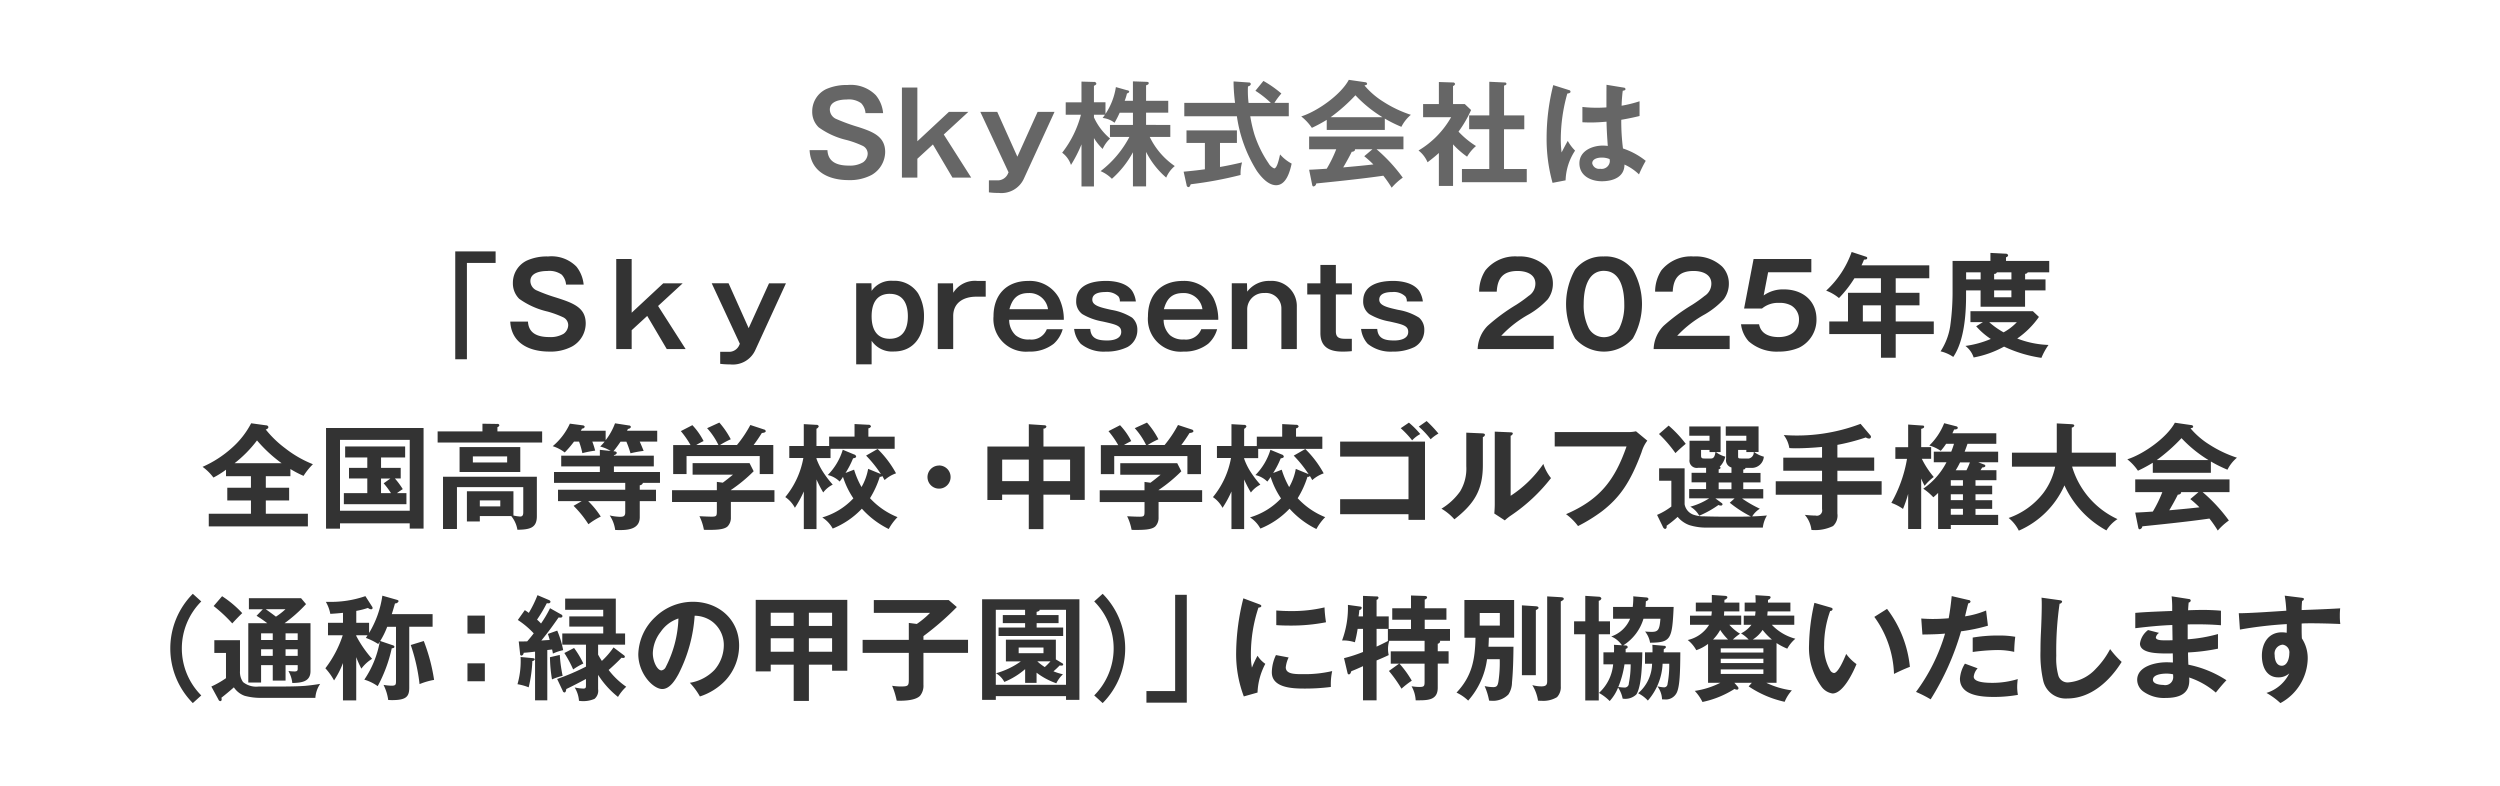 <svg xmlns="http://www.w3.org/2000/svg" width="350" height="110" viewBox="0 0 350 110">
  <defs>
    <style>
      .cls-1 {
        fill: #fff;
      }

      .cls-2 {
        fill: #333;
      }

      .cls-2, .cls-3 {
        fill-rule: evenodd;
      }

      .cls-3 {
        fill: #666;
      }
    </style>
  </defs>
  <g id="グレーエリア_bn_midorinokoshien-bottom.svg" data-name="グレーエリア/bn_midorinokoshien-bottom.svg">
    <rect id="bg" class="cls-1" width="350" height="110"/>
    <path id="_presents_2025年度_全国高等学校_中学校ゴルフ選手権大会_通称_緑の甲子園_に特別協賛いたします_のコピー" data-name="「Ｓｋｙ presents 2025年度 全国高等学校・中学校ゴルフ選手権大会 （通称：緑の甲子園）」に特別協賛いたします のコピー" class="cls-2" d="M227.735,477.2v15.094h1.633V478.812h4.018V477.2h-5.651Zm17.976,4.642a4.774,4.774,0,0,0-1.008-2.513,4.884,4.884,0,0,0-3.97-1.424,6.736,6.736,0,0,0-2.977.576,3.45,3.45,0,0,0-1.953,3.137,3.044,3.044,0,0,0,.88,2.209,11.03,11.03,0,0,0,3.986,1.793,13.944,13.944,0,0,1,2.209.816,1.226,1.226,0,0,1,.672,1.089,1.538,1.538,0,0,1-.64,1.2,3.6,3.6,0,0,1-2,.464c-1.488,0-2.9-.416-2.993-2.161h-2.481c0.16,3.058,2.721,4.194,5.458,4.194a6.381,6.381,0,0,0,3.233-.736,3.707,3.707,0,0,0,1.873-3.2c0-2.208-1.681-2.849-4.21-3.649a22.857,22.857,0,0,1-2.609-.96,1.458,1.458,0,0,1-.928-1.329c0-1.184,1.441-1.409,2.369-1.409a2.95,2.95,0,0,1,2.017.513,2.258,2.258,0,0,1,.608,1.392h2.465Zm4.563-3.585v12.613h2.16v-2.641l2.177-2,2.737,4.642h2.642l-3.858-6.035,3.441-3.169h-2.721l-4.418,4.114v-7.523h-2.16Zm13.369,3.409,3.938,8.468-0.064.128a1.54,1.54,0,0,1-1.521.992h-1.169v1.681a10.092,10.092,0,0,0,1.377.08,3.449,3.449,0,0,0,3.537-2l4.29-9.348h-2.369l-2.849,6.275L266,481.661h-2.353Zm20.223,0V493.01h2.161v-3.3a3.446,3.446,0,0,0,3.121,1.5c2.833,0,4.21-2.241,4.21-4.85a6.211,6.211,0,0,0-.832-3.3,3.959,3.959,0,0,0-3.506-1.745,3.31,3.31,0,0,0-2.993,1.409L286,481.661h-2.129Zm4.722,1.473c1.9,0,2.513,1.472,2.513,3.137,0,1.681-.624,3.153-2.545,3.153-1.9,0-2.529-1.456-2.529-3.137C286.027,484.574,286.651,483.134,288.588,483.134Zm6.7-1.473v9.2h2.161v-4.61c0-1.921,1.5-2.721,3.233-2.721H302v-2.209h-1.217a3.554,3.554,0,0,0-3.329,1.665l-0.032-1.329h-2.129Zm15.267,6.419a2.291,2.291,0,0,1-2.417,1.44,2.763,2.763,0,0,1-1.953-.592,2.948,2.948,0,0,1-.9-2.161h7.651a6.864,6.864,0,0,0-.672-3.041,4.65,4.65,0,0,0-4.306-2.4c-3.041,0-4.866,1.937-4.866,4.946a4.568,4.568,0,0,0,4.946,4.946,5.378,5.378,0,0,0,3.489-1.1,4.273,4.273,0,0,0,1.249-2.033H310.56Zm0.16-2.8h-5.394c0.384-1.425,1.1-2.257,2.673-2.257A2.617,2.617,0,0,1,310.72,485.279Zm3.663,2.769a3.752,3.752,0,0,0,.928,2.081,5.115,5.115,0,0,0,3.489,1.088,6.7,6.7,0,0,0,3.058-.64,2.691,2.691,0,0,0,1.376-2.385,2.211,2.211,0,0,0-.736-1.729,7.9,7.9,0,0,0-2.913-1.088c-1.5-.336-2.657-0.593-2.657-1.425,0-.944,1.12-1.072,1.856-1.072a2.314,2.314,0,0,1,1.809.624,1.094,1.094,0,0,1,.192.7h2.241a3.594,3.594,0,0,0-.512-1.472c-0.752-1.1-2.385-1.409-3.65-1.409-1.872,0-4.193.5-4.193,2.817a2.174,2.174,0,0,0,.848,1.825,8.345,8.345,0,0,0,2.849,1.04c1.857,0.416,2.609.577,2.609,1.457,0,0.992-1.168,1.2-1.936,1.2-1.217,0-2.305-.176-2.4-1.616h-2.257Zm17.8,0.032a2.291,2.291,0,0,1-2.417,1.44,2.763,2.763,0,0,1-1.953-.592,2.948,2.948,0,0,1-.9-2.161h7.651a6.864,6.864,0,0,0-.672-3.041,4.65,4.65,0,0,0-4.306-2.4c-3.041,0-4.866,1.937-4.866,4.946a4.568,4.568,0,0,0,4.946,4.946,5.378,5.378,0,0,0,3.489-1.1,4.273,4.273,0,0,0,1.249-2.033h-2.225Zm0.16-2.8h-5.394c0.384-1.425,1.1-2.257,2.673-2.257A2.617,2.617,0,0,1,332.339,485.279Zm4.109-3.618v9.2h2.161v-5.522a2.3,2.3,0,0,1,2.417-2.321,2.161,2.161,0,0,1,2.369,2.209v5.634h2.161v-5.907a3.517,3.517,0,0,0-3.746-3.633,3.833,3.833,0,0,0-3.2,1.5l-0.032-1.169h-2.129Zm14.57-2.577h-2.161v2.577h-1.841v1.553h1.841v5.41c0,2,1.328,2.593,3.089,2.593a11.625,11.625,0,0,0,1.312-.064v-1.729h-0.736c-0.8,0-1.5-.016-1.5-1.024v-5.186h2.24v-1.553h-2.24v-2.577Zm3.534,8.964a3.752,3.752,0,0,0,.928,2.081,5.116,5.116,0,0,0,3.49,1.088,6.694,6.694,0,0,0,3.057-.64,2.691,2.691,0,0,0,1.376-2.385,2.211,2.211,0,0,0-.736-1.729,7.9,7.9,0,0,0-2.913-1.088c-1.5-.336-2.657-0.593-2.657-1.425,0-.944,1.12-1.072,1.857-1.072a2.313,2.313,0,0,1,1.808.624,1.094,1.094,0,0,1,.192.7H363.2a3.594,3.594,0,0,0-.512-1.472c-0.752-1.1-2.385-1.409-3.649-1.409-1.873,0-4.194.5-4.194,2.817a2.174,2.174,0,0,0,.848,1.825,8.352,8.352,0,0,0,2.849,1.04c1.857,0.416,2.609.577,2.609,1.457,0,0.992-1.168,1.2-1.936,1.2-1.217,0-2.305-.176-2.4-1.616h-2.257Zm16.528-5.218h2.465c0.1-1.937.928-2.9,2.929-2.9,1.152,0,2.481.417,2.481,1.777a2.026,2.026,0,0,1-.945,1.713,19.182,19.182,0,0,1-1.744,1.248,26.222,26.222,0,0,0-4,2.946,4.819,4.819,0,0,0-1.392,3.249h10.644v-1.857h-7.347a15.648,15.648,0,0,1,3.905-3.025,11.469,11.469,0,0,0,2.609-2.081,3.646,3.646,0,0,0,.721-2.209,3.42,3.42,0,0,0-.929-2.369,5.4,5.4,0,0,0-4-1.424,5.334,5.334,0,0,0-4.514,1.936A5.5,5.5,0,0,0,371.08,482.83Zm17.485-4.93a4.855,4.855,0,0,0-4.05,1.84,9.814,9.814,0,0,0,0,9.636,5.357,5.357,0,0,0,8.083,0,9.7,9.7,0,0,0,0-9.636A4.824,4.824,0,0,0,388.565,477.9Zm0,2.016c2.385,0,2.833,2.786,2.833,4.642a7.244,7.244,0,0,1-.72,3.442,2.488,2.488,0,0,1-2.113,1.2,2.434,2.434,0,0,1-2.129-1.232,7.077,7.077,0,0,1-.72-3.41C385.716,482.7,386.164,479.916,388.565,479.916Zm7.151,2.914h2.465c0.1-1.937.928-2.9,2.929-2.9,1.153,0,2.481.417,2.481,1.777a2.027,2.027,0,0,1-.944,1.713,19.2,19.2,0,0,1-1.745,1.248,26.272,26.272,0,0,0-4,2.946,4.819,4.819,0,0,0-1.392,3.249h10.644v-1.857h-7.347a15.654,15.654,0,0,1,3.906-3.025,11.491,11.491,0,0,0,2.609-2.081,3.651,3.651,0,0,0,.72-2.209,3.424,3.424,0,0,0-.928-2.369,5.406,5.406,0,0,0-4-1.424,5.336,5.336,0,0,0-4.514,1.936A5.5,5.5,0,0,0,395.716,482.83Zm13.786-4.578-1.329,6.931h2.514a3.46,3.46,0,0,1,2.384-.785,3.291,3.291,0,0,1,1.7.368,2.23,2.23,0,0,1,1.089,1.985c0,1.665-1.329,2.433-2.834,2.433-1.264,0-2.5-.416-2.753-1.793h-2.529a4.331,4.331,0,0,0,1.073,2.385,5.939,5.939,0,0,0,4.193,1.441,7.229,7.229,0,0,0,2.85-.544,4.34,4.34,0,0,0,2.449-3.986c0-2.657-2.017-4.178-4.546-4.178a4.633,4.633,0,0,0-2.849.849l0.624-3.249h6.05v-1.857H409.5Zm19.892,2.7H434.1v-1.809h-9.491c0.128-.256.24-0.512,0.352-0.8,0.288-.016.448-0.032,0.448-0.224,0-.112-0.032-0.144-0.224-0.208l-1.953-.641a13.4,13.4,0,0,1-3.569,5.411,6.269,6.269,0,0,1,1.792,1.04,16.279,16.279,0,0,0,2.161-2.769h3.714v2.033h-4.61v4.017H420.1v1.761h7.235v3.313h2.064v-3.313h5.331v-1.761h-5.331V484.75h3.33v-1.76h-3.33v-2.033Zm-2.064,3.793v2.257H424.8V484.75h2.529Zm20.185-3.633v-0.784a0.408,0.408,0,0,0,.368-0.208h3.01v-1.6h-6.051v-0.512a0.361,0.361,0,0,0,.3-0.272,0.32,0.32,0,0,0-.32-0.225l-2.161-.112v1.121h-5.3v4.61a34.735,34.735,0,0,1-.336,4.562,8.942,8.942,0,0,1-1.345,3.489,5.2,5.2,0,0,1,1.777.784c1.521-2.225,1.793-5.89,1.793-8.531v-0.784h2.033v2.288h6.226v-2.288h2.865v-1.537h-2.865Zm-6.226,0h-2.033v-0.992h2.033v0.992Zm4.306,0h-2.417v-0.784a0.335,0.335,0,0,0,.384-0.208H445.6v0.992Zm0,1.537v0.96h-2.417v-0.96H445.6Zm0.816,6.738a12.142,12.142,0,0,0,3.041-3.025l-0.848-.8h-8.74V487.1h1.745l-0.944.577a9.912,9.912,0,0,0,2.048,1.776,13.787,13.787,0,0,1-3.553.977,3.328,3.328,0,0,1,1.152,1.616,14.118,14.118,0,0,0,4.258-1.52A18.444,18.444,0,0,0,449.8,492.1a9.012,9.012,0,0,1,.993-1.808A13.314,13.314,0,0,1,446.411,489.392Zm-1.905-.864a11.14,11.14,0,0,1-2.017-1.425h3.874A7.724,7.724,0,0,1,444.506,488.528ZM201.214,508.67h3.442v-1.008a14.388,14.388,0,0,0,1.84.96,9.038,9.038,0,0,1,1.313-1.632,15.559,15.559,0,0,1-3.874-2.225,14.787,14.787,0,0,1-2.737-2.641,0.448,0.448,0,0,0,.384-0.32,0.315,0.315,0,0,0-.32-0.257l-2.1-.288a11.95,11.95,0,0,1-2.657,3.41,15.379,15.379,0,0,1-4.145,2.689,7.136,7.136,0,0,1,1.52,1.5,12.507,12.507,0,0,0,1.761-1.1v0.912h3.489v1.617H195.82v1.777h3.313v1.856h-5.906V515.7h13.878V513.92h-5.891v-1.856h3.265v-1.777h-3.265V508.67Zm2.209-1.824h-6.579a16.9,16.9,0,0,0,3.138-3.186A19.7,19.7,0,0,0,203.423,506.846Zm17.938,8.419V516H223.3V501.916H209.645v14.1H211.6v-0.752h9.764Zm0-1.761H211.6V503.58h9.764V513.5Zm-4.017-7.459h3.377v-1.536h-8.4v1.536h3.1V507.5h-2.561v1.488h2.561v2.049h-3.281v1.553H220.9v-1.553h-1.328c0.4-.288.608-0.432,0.816-0.56a11.19,11.19,0,0,0-1.1-1.489H220.1V507.5h-2.753v-1.457Zm1.312,2.945-0.944.673a10.581,10.581,0,0,1,1.024,1.376h-1.392V508.99h1.312ZM233.64,502.4V501.8a0.363,0.363,0,0,0,.272-0.257,0.234,0.234,0,0,0-.288-0.192l-2.081-.032V502.4h-6.275v1.552H239.9V502.4H233.64Zm-5.3,2.193v3.489h8.5v-3.489h-8.5Zm1.856,1.3H235v0.849h-4.8v-0.849Zm5.379,8.356a4.111,4.111,0,0,1,.864,1.92c1.729-.032,2.721-0.24,2.721-1.9v-5.523H226.021v7.315h1.952v-5.858h9.284v3.521c0,0.321-.064.593-0.432,0.593a6.193,6.193,0,0,1-.944-0.144v-3.394h-6.515v4.226h1.809v-0.752h4.4Zm-4.4-2.193h2.865V512.9h-2.865v-0.848Zm22.386-8.228h2.449V502.3h-4.226a1.919,1.919,0,0,0,.129-0.256,0.461,0.461,0,0,0,.416-0.256,0.271,0.271,0,0,0-.288-0.225l-1.937-.3a9.027,9.027,0,0,1-1.313,2.369V502.3h-3.473a1.824,1.824,0,0,0,.16-0.3,0.372,0.372,0,0,0,.384-0.24,0.275,0.275,0,0,0-.256-0.209l-1.825-.24a8.945,8.945,0,0,1-2.4,3.154,5.435,5.435,0,0,1,1.681.88,14.38,14.38,0,0,0,1.3-1.521h0.705a11.656,11.656,0,0,1,.464,1.617,14.731,14.731,0,0,1,1.793-.352,11.677,11.677,0,0,0-.4-1.265h1.728a8.474,8.474,0,0,1-.624.689,5.457,5.457,0,0,1,1.473.624l-1.521-.16v0.816h-5.41v1.5h5.41v0.784h-6.419V509.6h9.972v0.96h-9.411v1.6h3.313l-1.137.656a14.636,14.636,0,0,1,2.081,2.577,10.07,10.07,0,0,1,1.729-1.072,11.885,11.885,0,0,0-1.761-2.161h5.186v1.568c0,0.545-.256.625-0.752,0.625a7.271,7.271,0,0,1-1.425-.192,4.693,4.693,0,0,1,.769,2.032c0.3,0.016.48,0.016,0.72,0.016,1.265,0,2.721-.224,2.721-1.808V512.16h2.273v-1.6h-2.273v-0.624a0.481,0.481,0,0,0,.432-0.3V509.6h2.4v-1.521h-6.45v-0.784h5.586v-1.5h-5.586v-0.08a0.527,0.527,0,0,0,.416-0.3,0.34,0.34,0,0,0-.352-0.224l-0.128-.016a16,16,0,0,0,.992-1.345h0.816a13.975,13.975,0,0,1,.577,1.633,14.311,14.311,0,0,1,1.84-.336C253.929,504.669,253.753,504.253,253.561,503.82Zm7.9,0.481a10.879,10.879,0,0,1,1.041-.561,9.493,9.493,0,0,0-1.569-2.225l-1.616.833a12.841,12.841,0,0,1,1.36,1.953h-2.433v4.065h1.873v-2.529h10.244v2.529h1.9V504.3h-2.753c0.416-.545.784-1.1,1.152-1.681,0.16-.016.544-0.048,0.544-0.272a0.312,0.312,0,0,0-.256-0.224l-1.9-.625a16.447,16.447,0,0,1-1.872,2.8h-2.369a11.765,11.765,0,0,1,1.5-.8,11.66,11.66,0,0,0-1.6-2.337l-1.713.785a9.782,9.782,0,0,1,1.585,2.353h-3.122Zm4.866,6.322v-0.032a21.109,21.109,0,0,0,3.186-2.625l-0.577-1.136h-7.971v1.616h5.65c-0.464.384-.944,0.769-1.424,1.121l-0.832-.112v1.168h-6.275v1.649h6.275v1.152c0,0.785,0,.9-0.737.9-0.352,0-1.072-.032-1.7-0.064a7.184,7.184,0,0,1,.624,1.9c0.288,0.016.32,0.016,0.464,0.016,1.088,0,2.353,0,2.865-.5a1.727,1.727,0,0,0,.448-1.232v-2.177h6.1v-1.649h-6.1Zm11.978-4.4v-0.1h1.969v-1.3h8.979v-1.7h-3.681v-1.168a0.433,0.433,0,0,0,.368-0.272,0.331,0.331,0,0,0-.368-0.225l-1.937-.1v1.761h-3.554v1.313h-1.776v-2.417a0.557,0.557,0,0,0,.32-0.336,0.289,0.289,0,0,0-.32-0.209l-1.777-.1v3.058H274.5v1.68h1.969a11.873,11.873,0,0,1-2.529,5.475,4.178,4.178,0,0,1,1.344,1.5,14.936,14.936,0,0,0,1.249-2.289v5.266h1.777v-6.946a16.412,16.412,0,0,0,.944,1.824,3.834,3.834,0,0,1,1.329-1.1,14.106,14.106,0,0,1-1.473-1.953A8.975,8.975,0,0,1,278.307,506.221Zm7.491,5.523a13.121,13.121,0,0,0,1.376-3.01,0.3,0.3,0,0,0,.336-0.112c0.128,0.192.225,0.384,0.337,0.577a4.743,4.743,0,0,1,1.6-.945,14.463,14.463,0,0,0-2.577-3.409l-1.616.928a17.179,17.179,0,0,1,2.08,2.593,0.581,0.581,0,0,1-.112-0.048l-1.68-.688a7.742,7.742,0,0,1-.929,2.545,12.11,12.11,0,0,1-1.04-2.433l-1.2.464a12.156,12.156,0,0,0,1.057-2.049c0.288-.048.432-0.112,0.432-0.256a0.371,0.371,0,0,0-.288-0.288l-1.585-.656a8.566,8.566,0,0,1-2.1,3.537,3.416,3.416,0,0,1,1.665.913,6.1,6.1,0,0,0,.464-0.657,11.638,11.638,0,0,0,1.457,3.01,9.7,9.7,0,0,1-4.354,2.673A4.3,4.3,0,0,1,280.58,516a11.51,11.51,0,0,0,4.081-2.785,12.371,12.371,0,0,0,3.762,2.849,7.355,7.355,0,0,1,1.232-1.664A10.571,10.571,0,0,1,285.8,511.744Zm9.67-4.578a1.617,1.617,0,1,0,1.617,1.616A1.612,1.612,0,0,0,295.468,507.166Zm14.617,4.081h3.729v0.737h2.049v-7.475h-5.778V502a0.4,0.4,0,0,0,.416-0.256,0.251,0.251,0,0,0-.272-0.209l-2.193-.144v3.122h-5.8V512h2.065v-0.753h3.73v4.834h2.049v-4.834Zm0-1.9v-3.01h3.729v3.01h-3.729Zm-2.049,0h-3.73v-3.01h3.73v3.01Zm13.3-5.042a10.743,10.743,0,0,1,1.04-.561,9.489,9.489,0,0,0-1.568-2.225l-1.617.833a12.846,12.846,0,0,1,1.361,1.953H318.12v4.065h1.872v-2.529h10.245v2.529h1.9V504.3h-2.753c0.416-.545.785-1.1,1.153-1.681,0.16-.016.544-0.048,0.544-0.272a0.312,0.312,0,0,0-.256-0.224l-1.905-.625a16.393,16.393,0,0,1-1.873,2.8h-2.369a11.808,11.808,0,0,1,1.5-.8,11.623,11.623,0,0,0-1.6-2.337l-1.712.785a9.778,9.778,0,0,1,1.584,2.353h-3.121Zm4.866,6.322v-0.032a21.108,21.108,0,0,0,3.185-2.625l-0.576-1.136h-7.971v1.616h5.65c-0.464.384-.944,0.769-1.424,1.121l-0.833-.112v1.168H317.96v1.649h6.274v1.152c0,0.785,0,.9-0.736.9-0.352,0-1.073-.032-1.7-0.064a7.184,7.184,0,0,1,.624,1.9c0.289,0.016.321,0.016,0.465,0.016,1.088,0,2.353,0,2.865-.5a1.727,1.727,0,0,0,.448-1.232v-2.177h6.1v-1.649h-6.1Zm11.977-4.4v-0.1h1.969v-1.3h8.98v-1.7h-3.682v-1.168a0.433,0.433,0,0,0,.368-0.272,0.331,0.331,0,0,0-.368-0.225l-1.937-.1v1.761h-3.553v1.313H338.18v-2.417a0.557,0.557,0,0,0,.32-0.336,0.289,0.289,0,0,0-.32-0.209l-1.776-.1v3.058h-2.033v1.68h1.969a11.883,11.883,0,0,1-2.529,5.475,4.178,4.178,0,0,1,1.344,1.5,15.11,15.11,0,0,0,1.249-2.289v5.266h1.776v-6.946a16.42,16.42,0,0,0,.945,1.824,3.84,3.84,0,0,1,1.328-1.1,14.169,14.169,0,0,1-1.472-1.953A8.917,8.917,0,0,1,338.18,506.221Zm7.491,5.523a13.082,13.082,0,0,0,1.377-3.01,0.3,0.3,0,0,0,.336-0.112c0.128,0.192.224,0.384,0.336,0.577a4.747,4.747,0,0,1,1.6-.945,14.49,14.49,0,0,0-2.577-3.409l-1.617.928a17.185,17.185,0,0,1,2.081,2.593,0.581,0.581,0,0,1-.112-0.048l-1.681-.688a7.74,7.74,0,0,1-.928,2.545,12.172,12.172,0,0,1-1.041-2.433l-1.2.464a12.241,12.241,0,0,0,1.056-2.049c0.289-.048.433-0.112,0.433-0.256a0.371,0.371,0,0,0-.289-0.288l-1.584-.656a8.577,8.577,0,0,1-2.1,3.537,3.425,3.425,0,0,1,1.665.913,6.1,6.1,0,0,0,.464-0.657,11.635,11.635,0,0,0,1.456,3.01A9.7,9.7,0,0,1,339,514.433,4.286,4.286,0,0,1,340.453,516a11.514,11.514,0,0,0,4.082-2.785,12.366,12.366,0,0,0,3.761,2.849,7.39,7.39,0,0,1,1.233-1.664A10.574,10.574,0,0,1,345.671,511.744Zm18.049-10.805-1.088.769a12.5,12.5,0,0,1,1.664,1.776,5.063,5.063,0,0,1,1.089-.8A17.165,17.165,0,0,0,363.72,500.939Zm-2.481.224-1.136.769a13.506,13.506,0,0,1,1.6,1.7,4.354,4.354,0,0,1,1.137-.88A12.487,12.487,0,0,0,361.239,501.163Zm-0.048,12.822v0.784H363.5V503.82H351.619v2.1h9.572v5.971h-9.572v2.1h9.572Zm12.077-11.573v10.2c0,0.416-.032.9-0.064,1.264l1.473,0.961a7.247,7.247,0,0,1,.912-0.72,24.188,24.188,0,0,0,5.554-5.2,6.283,6.283,0,0,1-1.072-1.984,16.435,16.435,0,0,1-4.578,4.465V503a0.4,0.4,0,0,0,.3-0.3c0-.128-0.08-0.16-0.3-0.176Zm-3.985.144v4.69a6.16,6.16,0,0,1-.865,3.537,8.759,8.759,0,0,1-2.609,2.417,7.5,7.5,0,0,1,1.809,1.489c2.721-2.129,3.985-4.034,3.985-7.587V503.18a0.358,0.358,0,0,0,.289-0.3c0-.144-0.128-0.192-0.369-0.208Zm12.379-.08v2.017h10.053c-1.649,4.738-3.762,7.443-8.468,9.475a7.92,7.92,0,0,1,1.681,1.665,23.135,23.135,0,0,0,3.345-2.065c2.481-1.92,3.97-4.017,5.554-8.291a4.927,4.927,0,0,1,.8-1.6l-1.585-1.312a5.07,5.07,0,0,1-1.1.112H381.662Zm15.943-.9-1.345,1.169a18.383,18.383,0,0,1,2.305,2.673c0.48-.48.929-0.864,1.441-1.3A16.455,16.455,0,0,0,397.605,501.579Zm7.139,5.763a2.881,2.881,0,0,0,.8-1.425,3.712,3.712,0,0,1-1.312-.64h0.656v-3.585H400.5V503h2.833v0.7h-2.8v2.625a1.021,1.021,0,0,0,1.2,1.169h1.12v0.7h-2.033v1.329h2.033v0.944h-2.369v1.3h2.8a9.293,9.293,0,0,1-2.641,1.168,3.265,3.265,0,0,1,1.249,1.265,13.883,13.883,0,0,0,2.689-1.5,0.8,0.8,0,0,0,.336.08,0.217,0.217,0,0,0,.24-0.176A0.274,0.274,0,0,0,405,512.4l-0.848-.624h2.689l-0.673.608a16.532,16.532,0,0,0,2.962,1.921c-0.545.016-1.281,0.032-1.921,0.032-1.841,0-3.057,0-4.578-.048a4.288,4.288,0,0,1-1.617-.256,1.9,1.9,0,0,1-1.168-1.441v-5.026h-3.57V509.3h1.713v3.617a9.386,9.386,0,0,1-2,1.169l0.833,1.712a0.454,0.454,0,0,0,.288.256,0.278,0.278,0,0,0,.224-0.3,0.494,0.494,0,0,0-.016-0.144,14.709,14.709,0,0,0,1.552-1.248,3.82,3.82,0,0,0,1.633,1.152,7.972,7.972,0,0,0,2.385.352h7.907a4.275,4.275,0,0,1,.576-1.7c-0.688.064-1.376,0.112-2.064,0.128a3.263,3.263,0,0,1,1.072-1.073,16.846,16.846,0,0,1-2.5-1.44h2.977v-1.3h-2.8v-0.944h2.417v-1.329h-2.417v-0.48a0.287,0.287,0,0,0,.32-0.224h0.769a1.693,1.693,0,0,0,1.792-1.569,3.833,3.833,0,0,1-1.36-.656H410.2v-3.585h-4.594V503h2.881v0.7h-2.833v2.561a1.043,1.043,0,0,0,.752,1.185v0.752h-1.792v-0.5a0.284,0.284,0,0,0,.272-0.208A0.209,0.209,0,0,0,404.744,507.342Zm-0.576-2.065c-0.08.464-.177,0.9-0.609,0.9h-0.944c-0.3,0-.464-0.032-0.464-0.4v-0.8h1.184v0.3h0.833Zm5.362,0a0.871,0.871,0,0,1-.689.9h-1.072c-0.432,0-.432-0.064-0.432-0.352v-0.848h1.152v0.3h1.041Zm-3.122,4.258v0.944h-1.792v-0.944h1.792Zm14.825-5.266a28.764,28.764,0,0,0,3.986-1.041,0.892,0.892,0,0,0,.448.16,0.256,0.256,0,0,0,.272-0.256,0.33,0.33,0,0,0-.112-0.224l-1.344-1.585a25.08,25.08,0,0,1-10.757,1.569,4.035,4.035,0,0,1,.785,1.825c0.208,0.016.592,0.032,0.832,0.032,1.185,0,2.577-.08,3.746-0.192v1.5h-5.427V507.9h5.427v1.473h-6.483v1.888h6.483v2.017a0.742,0.742,0,0,1-.913.9c-0.464,0-1.04-.048-1.5-0.1a3.906,3.906,0,0,1,.928,2.112,5.731,5.731,0,0,0,3.025-.544,2,2,0,0,0,.608-1.745v-2.641h6.195v-1.888h-6.195V507.9h5.155v-1.841h-5.155v-1.792Zm14.105,6.738v5.042h1.777v-0.56h6.627v-1.424h-3.17v-0.833h2.337v-1.216h-2.337V511.2h2.337V510h-2.337v-0.768H443.5v-1.409h-2.224a3.713,3.713,0,0,0,.224-0.368c0.32-.032.448-0.1,0.448-0.24a0.2,0.2,0,0,0-.16-0.176l-0.833-.32h2.786v-1.489h-4.69c0.144-.368.272-0.72,0.4-1.1h4.033v-1.473h-6.146l0.24-.528c0.144,0,.512-0.016.512-0.24a0.255,0.255,0,0,0-.224-0.208l-1.681-.433a8.909,8.909,0,0,1-2.08,3.122,5.426,5.426,0,0,1,1.6.752,8.99,8.99,0,0,0,.753-0.992h1.1a11.186,11.186,0,0,1-.384,1.1H434.73v1.489h1.777a10.181,10.181,0,0,1-3.25,3.7,7.7,7.7,0,0,1,1.409,1.2A8.137,8.137,0,0,0,435.338,511.007Zm-2.289-4.786h1.313v-1.632h-1.393v-2.561c0.288-.08.416-0.144,0.416-0.3a0.174,0.174,0,0,0-.208-0.161l-2.033-.144v3.17h-1.792v1.632h1.632a18.808,18.808,0,0,1-2.192,6.163,6.878,6.878,0,0,1,1.632.848,18.986,18.986,0,0,0,.72-2.1v4.914h1.825v-7.075a9.943,9.943,0,0,0,.48,1.025,6.743,6.743,0,0,1,1.281-1.233A12.281,12.281,0,0,1,433.049,506.221Zm4.754,1.6a10.649,10.649,0,0,0,.608-1.1h1.377a9.594,9.594,0,0,1-.48,1.1h-1.5ZM438.812,510h-1.7v-0.768h1.7V510Zm0,2.017h-1.7V511.2h1.7v0.817Zm0,2.049h-1.7v-0.833h1.7v0.833Zm14.211-4.114a13.609,13.609,0,0,0,5.875,6.306,5.06,5.06,0,0,1,1.552-1.584,11.744,11.744,0,0,1-6.354-7.347h6.13v-1.953h-6.178v-3.521a0.385,0.385,0,0,0,.352-0.257c0-.16-0.176-0.192-0.352-0.208l-2.1-.112v4.1h-6.275v1.953h6.051a9.218,9.218,0,0,1-1.649,3.681,10.479,10.479,0,0,1-4.866,3.506,5.3,5.3,0,0,1,1.425,1.776A12.4,12.4,0,0,0,453.023,509.951Zm20.5-3.345a18.418,18.418,0,0,0,2.321,1.152,5.279,5.279,0,0,1,1.329-1.681,16.574,16.574,0,0,1-3.842-1.824,11.127,11.127,0,0,1-2.657-2.289c0.32-.08.368-0.112,0.368-0.24a0.242,0.242,0,0,0-.24-0.209l-2.321-.336c-1.12,2.1-4.418,4.418-6.659,5.122a7.087,7.087,0,0,1,1.489,1.6,19.994,19.994,0,0,0,2.081-1.12v1.408h8.131v-1.584Zm-0.32-.193h-7.267a24.416,24.416,0,0,0,3.474-3.073A17.983,17.983,0,0,0,473.2,506.413Zm-0.832,4.482h3.761v-1.776h-13.2V510.9h3.793a17.768,17.768,0,0,1-1.328,2.721c-0.944.064-1.729,0.112-2.465,0.144l0.416,2.065c0.032,0.176.08,0.272,0.208,0.272a0.459,0.459,0,0,0,.368-0.416c2.353-.24,3.73-0.384,5.106-0.544,1.425-.16,2.866-0.336,4.29-0.544a16.854,16.854,0,0,1,1.169,1.68,8.639,8.639,0,0,1,1.552-1.408A22.686,22.686,0,0,0,472.372,510.9Zm-0.577,0-1.152.977a14.753,14.753,0,0,1,1.281,1.152c-1.425.16-2.273,0.24-4.226,0.416,0.336-.56.928-1.616,1.2-2.193a0.489,0.489,0,0,0,.464-0.24,0.145,0.145,0,0,0-.048-0.112H471.8Zm-280.8,14.236a10.857,10.857,0,0,0,0,15.3l1.184-1.072a9.313,9.313,0,0,1,0-13.157Zm4.1,0.336-1.184,1.377a20.87,20.87,0,0,1,2.609,2.433c0.464-.512.912-0.976,1.392-1.441A14.761,14.761,0,0,0,195.091,525.467Zm7.091,9.652v2.161h1.793v-2.161h1.7v0.5c0,0.256-.064.384-0.449,0.384a7.561,7.561,0,0,1-.848-0.064,4.417,4.417,0,0,1,.544,1.68c1.2-.032,2.545-0.128,2.545-1.664v-6.707h-3.633a19.972,19.972,0,0,0,3.009-2.673l-0.7-.832h-7.3v1.552h1.953l-0.881.913c0.512,0.32,1.025.672,1.5,1.04h-2.657v8.307h1.792v-2.433h1.633Zm0.448-6.786c-0.464-.353-0.992-0.737-1.424-1.041h2.753A9.308,9.308,0,0,1,202.63,528.333Zm-0.448,2.337V531.6h-1.633V530.67h1.633Zm1.793,0h1.7V531.6h-1.7V530.67Zm-9.972.96v1.777h1.632v3.537a13.078,13.078,0,0,1-2.048,1.169l0.992,1.824a0.332,0.332,0,0,0,.256.224,0.214,0.214,0,0,0,.192-0.256,0.834,0.834,0,0,0-.032-0.224c0.592-.464,1.169-0.944,1.745-1.456a3.055,3.055,0,0,0,1.5,1.184,8.457,8.457,0,0,0,2.465.288h7.443a3.923,3.923,0,0,1,.672-1.953c-0.688.112-1.393,0.208-2.1,0.273-1.04.08-2.353,0.1-4.386,0.1h-2.161a2.939,2.939,0,0,1-2.145-.625,2.413,2.413,0,0,1-.432-1.552V531.63H194Zm9.972,2.193v-0.929h1.7v0.929h-1.7Zm-1.793,0h-1.633v-0.929h1.633v0.929Zm19.113-4.082h3.266V527.98h-5.715c0.16-.5.305-0.992,0.449-1.5a0.509,0.509,0,0,0,.5-0.3c0-.112-0.064-0.16-0.3-0.224l-1.969-.561a13.779,13.779,0,0,1-1.857,5.219v-1.425h-1.793v-1.665a10.857,10.857,0,0,0,1.633-.416,0.8,0.8,0,0,0,.416.192,0.206,0.206,0,0,0,.24-0.176,0.5,0.5,0,0,0-.112-0.256l-0.9-1.409a14.81,14.81,0,0,1-5.218.8h-0.32a5.19,5.19,0,0,1,.624,1.68q0.888-.048,1.777-0.144v1.393h-2.1v1.745h2.065a15.479,15.479,0,0,1-2.433,4.626,8.425,8.425,0,0,1,1.216,1.7,12.037,12.037,0,0,0,1.249-2.433v5.234h1.856v-6.066a13.48,13.48,0,0,0,.721,1.617,5.355,5.355,0,0,1,1.5-1.377,15.85,15.85,0,0,1-2.225-3.217v-0.08h1.585a2.4,2.4,0,0,1-.24.368,8.467,8.467,0,0,1,1.745.864,1.813,1.813,0,0,1,.208-0.32,13.847,13.847,0,0,1-2.161,5.3,6.349,6.349,0,0,1,1.873.913,20.272,20.272,0,0,0,1.968-5.3c0.176-.016.369-0.048,0.369-0.208,0-.128-0.08-0.176-0.337-0.256l-1.648-.56a10.889,10.889,0,0,0,.976-1.985h1.233v7.635c0,0.464-.064.609-0.609,0.609a7.005,7.005,0,0,1-1.136-.113A6.719,6.719,0,0,1,218.35,540c0.176,0,.352.016,0.528,0.016,1.953,0,2.417-.464,2.417-1.728v-8.548Zm2.033,2-1.825.56a25.764,25.764,0,0,1,1.233,5.474,9.882,9.882,0,0,1,2.033-.592A25.264,25.264,0,0,0,223.328,531.742Zm6.114-3.553V530.7h2.433v-2.513h-2.433Zm0,6.674v2.513h2.433v-2.513h-2.433Zm10.3-5.57a5.9,5.9,0,0,0-.56-0.544,20.621,20.621,0,0,0,1.36-2.289h0.193a0.28,0.28,0,0,0,.336-0.208,0.349,0.349,0,0,0-.24-0.256l-1.585-.673a16.059,16.059,0,0,1-1.217,2.481c-0.192-.144-0.352-0.256-0.56-0.384l-0.976,1.377a11.806,11.806,0,0,1,2.225,1.873c-0.3.4-.593,0.752-0.913,1.12-0.384.016-.784,0.016-1.184,0.016l0.192,1.745a0.217,0.217,0,0,0,.192.24,0.4,0.4,0,0,0,.3-0.4c0.5-.032,1.121-0.1,1.6-0.16v6.818h1.713v-7.043l0.672-.08a5.325,5.325,0,0,1,.112.577,6.621,6.621,0,0,1,1.44-.48,13.53,13.53,0,0,0-.832-2.738l-1.312.465c0.1,0.272.176,0.528,0.256,0.848-0.385.016-.849,0.048-1.169,0.08,1.057-1.313,1.425-1.825,2.417-3.233a1.464,1.464,0,0,0,.256.016,0.244,0.244,0,0,0,.288-0.208,0.312,0.312,0,0,0-.208-0.241l-1.536-.864A16.05,16.05,0,0,1,239.743,529.293Zm6.291,2.961v3.073A31.729,31.729,0,0,1,242,537.056l0.784,1.665a0.288,0.288,0,0,0,.224.224c0.177,0,.225-0.176.273-0.48,0.816-.384,1.92-0.961,2.753-1.409v0.912c0,0.257-.016.433-0.352,0.433a6.336,6.336,0,0,1-1.233-.16,4.111,4.111,0,0,1,.608,1.872,4,4,0,0,0,2.177-.272,1.481,1.481,0,0,0,.5-1.36v-2a12.553,12.553,0,0,0,2.786,3.089,6.245,6.245,0,0,1,1.152-1.424,10.769,10.769,0,0,1-2.465-2.353c0.464-.385,1.393-1.265,1.809-1.713a0.961,0.961,0,0,0,.256.032,0.185,0.185,0,0,0,.208-0.176,0.282,0.282,0,0,0-.144-0.208l-1.441-1.089a11.4,11.4,0,0,1-1.632,1.889c-0.192-.288-0.353-0.56-0.529-0.88v-1.393h3.778v-1.568h-1.3V525.8h-7.09v1.568h5.33V528.3H243.7v1.424h4.754v0.961H242.72v1.568h3.314Zm-1.665.464-1.361.705a16.668,16.668,0,0,1,1.233,2.3,9.612,9.612,0,0,1,1.425-.833A12.86,12.86,0,0,0,244.369,532.718Zm-3.089,4.4a8.123,8.123,0,0,1,1.488-.5,20.139,20.139,0,0,1-.4-2.929l-1.376.32A20.188,20.188,0,0,0,241.28,537.12Zm-3.266,1.105a18.825,18.825,0,0,0,.513-3.682,0.354,0.354,0,0,0,.336-0.224c0-.128-0.128-0.16-0.272-0.176l-1.713-.16a4.5,4.5,0,0,1,.016.464,11.79,11.79,0,0,1-.448,3.345A7.594,7.594,0,0,1,238.014,538.225Zm23.973,1.28a8.534,8.534,0,0,0,3.6-2.273,7.18,7.18,0,0,0,1.888-4.85c0-3.681-2.9-6.13-6.466-6.13a7.557,7.557,0,0,0-5.25,2.113,7.4,7.4,0,0,0-2.4,5.218c0,2.689,2.049,4.882,3.361,4.882,1.056,0,1.825-1.281,2.273-2.1a21,21,0,0,0,2.257-8.163,4.285,4.285,0,0,1,2.289.7,4.114,4.114,0,0,1,1.793,3.473,5.345,5.345,0,0,1-1.3,3.41,6.116,6.116,0,0,1-3.457,1.808A9.646,9.646,0,0,1,261.987,539.505Zm-3.009-10.916a15.95,15.95,0,0,1-1.761,6.77,0.8,0.8,0,0,1-.608.5c-0.592,0-1.216-1.233-1.216-2.417a5.087,5.087,0,0,1,1.1-2.978A4.83,4.83,0,0,1,258.978,528.589Zm18.263,6.466h3.25V535.9h2.129V525.98H269.8V536h2.1v-0.945h3.218v5.074h2.128v-5.074Zm0-5.426v-1.841h3.25v1.841h-3.25Zm-2.128,0H271.9v-1.841h3.218v1.841Zm2.128,3.618v-1.889h3.25v1.889h-3.25Zm-2.128,0H271.9v-1.889h3.218v1.889Zm18.168-1.665v-0.528a39.348,39.348,0,0,0,4.674-4.066l-1.136-.976H286.335V527.8h7.875a12.351,12.351,0,0,1-1.857,1.553l-1.12-.144v2.369h-6.467v1.825h6.467v3.585c0,1.025-.016,1.121-1.2,1.121a8.818,8.818,0,0,1-1.136-.1,10.763,10.763,0,0,1,.64,2.08c0.224,0.016.272,0.016,0.352,0.016,0.848,0,2.289-.064,2.913-0.688a2.226,2.226,0,0,0,.48-1.553v-4.465h6.243v-1.825h-6.243Zm19.962,7.875v0.528h1.873V525.9H301.494v14.085h1.921v-0.528h9.828Zm-5.73-11.348h-3.122v1.136h3.122v0.608H303.8v1.185h9.044v-1.185h-3.714v-0.608H312.2v-1.136h-3.074V527.66c0.3-.08.416-0.128,0.432-0.288h3.682v10.5h-9.828v-10.5h4.1v0.737Zm1.6,8.067a10.106,10.106,0,0,0,2.769,1.488,4.255,4.255,0,0,1,.929-1.264,7.541,7.541,0,0,1-1.329-.416,10.6,10.6,0,0,0,.865-0.817,1.768,1.768,0,0,0,.256.016c0.112,0,.24-0.016.24-0.16a0.224,0.224,0,0,0-.144-0.176l-0.881-.528V531.55h-6.994v3.041h2.1a11.141,11.141,0,0,1-3.489,1.665,3.051,3.051,0,0,1,1.168,1.216,10.524,10.524,0,0,0,2.914-1.792v1.92h1.6v-1.424Zm-2.5-3.522h3.474v0.8h-3.474v-0.8Zm3.65,2.737a7.2,7.2,0,0,1-1.041-.8h1.841A9.4,9.4,0,0,1,310.266,535.391Zm8.109,5.042a10.859,10.859,0,0,0,0-15.3L317.19,526.2a9.313,9.313,0,0,1,0,13.157Zm11.777-.064V525.275H328.52v13.478H324.5v1.616h5.65Zm7.919-14.6a32.093,32.093,0,0,0-1.009,7.523,16.738,16.738,0,0,0,1.073,6.21l1.921-.544a9.263,9.263,0,0,1,1.088-4.018,3.882,3.882,0,0,1-1.088-1.136,15.764,15.764,0,0,0-.785,1.664,9.333,9.333,0,0,1-.144-1.76,20.737,20.737,0,0,1,1.057-6.643c0.24-.016.4-0.08,0.4-0.224,0-.112-0.1-0.176-0.368-0.272Zm4.61,1.7v2.049c0.64,0.048,1.28.064,1.936,0.064a25.216,25.216,0,0,0,5.026-.464,16.553,16.553,0,0,1-.208-2.081,19.752,19.752,0,0,1-4.85.512C343.945,527.548,343.321,527.516,342.681,527.468Zm-0.048,6.243a5.751,5.751,0,0,0-.577,2.417c0,2.193,2.962,2.273,4.546,2.273a28.751,28.751,0,0,0,3.714-.224v-0.289a8.642,8.642,0,0,1,.192-1.936,16.988,16.988,0,0,1-4.018.432c-1.232,0-2.481,0-2.481-.961a4.24,4.24,0,0,1,.4-1.376Zm17.29,1.2h3.521v2.513c0,0.625-.048.753-0.752,0.753a7.349,7.349,0,0,1-1.073-.1,4.458,4.458,0,0,1,.577,1.968h0.336c1.424,0,2.753-.048,2.753-1.76v-3.378h1.52v-1.728h-1.52v-1.057a0.393,0.393,0,0,0,.336-0.3,0.163,0.163,0,0,0-.064-0.112H367v-1.649H363.46v-1.3H366.5v-1.6H363.46v-1.232a0.4,0.4,0,0,0,.336-0.288c0-.177-0.224-0.209-0.352-0.209l-1.905-.064v1.793h-2.625v1.6h2.625v1.3h-3.233v1.649h0.064c-0.544.288-1.088,0.56-1.649,0.816v-2.481h1.7V528.3h-1.7V525.98a0.37,0.37,0,0,0,.272-0.3,0.221,0.221,0,0,0-.272-0.177l-1.9-.08V528.3h-0.625c0.048-.289.08-0.561,0.112-0.881a0.443,0.443,0,0,0,.337-0.32,0.2,0.2,0,0,0-.209-0.176l-1.728-.24a13.159,13.159,0,0,1-.817,4.978h0.257a5.614,5.614,0,0,1,1.536.256,18.444,18.444,0,0,0,.384-1.873h0.753v3.234a19.84,19.84,0,0,1-2.657.864l0.464,1.969c0.064,0.256.08,0.3,0.224,0.3,0.16,0,.24-0.16.336-0.448,0.336-.112,1.12-0.464,1.633-0.7v4.786h1.9v-5.586c0.577-.24,1.137-0.48,1.7-0.752a4.011,4.011,0,0,1-.1-0.881,3.809,3.809,0,0,1,.176-1.12h4.946v1.473h-4.738v1.728h1.169l-1.425,1.025a19.251,19.251,0,0,1,1.761,2.481,12.376,12.376,0,0,1,1.44-1.121A13.963,13.963,0,0,0,359.923,534.911Zm22.06,4.69a2.021,2.021,0,0,0,.528-1.52V526.2c0.352-.176.416-0.256,0.416-0.368,0-.192-0.24-0.208-0.416-0.224l-1.905-.113v11.845c0,0.48-.1.753-0.816,0.753a4.88,4.88,0,0,1-1.265-.177,5.87,5.87,0,0,1,.8,2.177,4.5,4.5,0,0,0,.464.016A3.693,3.693,0,0,0,381.983,539.6Zm-9.54-8.323h3.537V526h-6.963v5.282h1.553c-0.064,3.057-.48,5.378-2.657,7.683a6.065,6.065,0,0,1,1.633,1.12,10.845,10.845,0,0,0,2.641-5.794h1.776a17.567,17.567,0,0,1-.192,3.185c-0.1.48-.192,0.721-0.72,0.721a6,6,0,0,1-1.2-.144,9.048,9.048,0,0,1,.624,2.032,1.464,1.464,0,0,0,.256.016,3.019,3.019,0,0,0,2.449-.88,3.125,3.125,0,0,0,.5-1.681c0.16-1.664.192-3.489,0.208-4.994h-3.5C372.411,532.126,372.427,531.758,372.443,531.278Zm4.626-4.53v9.78h1.952V527.42c0.321-.176.369-0.224,0.369-0.32,0-.176-0.192-0.208-0.353-0.224Zm-5.907,1.072h2.817v1.761h-2.817V527.82Zm16.666,1.169v-2.881a0.448,0.448,0,0,0,.368-0.32,0.342,0.342,0,0,0-.288-0.241l-1.969-.128v3.57h-1.568V530.8h1.568v9.267h1.889V530.8H389.4v-1.809h-1.569Zm2.705,9.268a4.326,4.326,0,0,1,.64,1.552,2.234,2.234,0,0,0,1.921-.592c0.752-1.184.8-4.434,0.833-5.89H391.59v-0.465c0.208-.1.288-0.144,0.288-0.288a0.274,0.274,0,0,0-.272-0.208l-0.353-.016a6.632,6.632,0,0,0,2.834-3.729h2.369c-0.112,1.5-.289,1.84-1.2,1.84a9.325,9.325,0,0,1-.944-0.048,3.413,3.413,0,0,1,.7,1.569c2.929-.032,3.089-0.464,3.3-5.01h-3.937c0.016-.128.048-0.752,0.048-0.8a0.463,0.463,0,0,0,.368-0.3,0.272,0.272,0,0,0-.256-0.224l-1.889-.161a1.3,1.3,0,0,1,.016.257,10.849,10.849,0,0,1-.08,1.232h-2.753v1.649h2.385a4.355,4.355,0,0,1-2.641,2.481,3.451,3.451,0,0,1,1.5,1.232l-1.12-.064c0.016,0.3.016,0.352,0.016,0.528s0,0.241-.016.529h-1.473v1.68h1.361a6.162,6.162,0,0,1-1.985,4,6.553,6.553,0,0,1,1.5,1.136A6.22,6.22,0,0,0,390.533,538.257Zm4.818-4.93H394.3v1.6h0.992a5.58,5.58,0,0,1-1.953,4.13,4.675,4.675,0,0,1,1.361,1.024,8.41,8.41,0,0,0,2.065-5.154h0.928a13.978,13.978,0,0,1-.24,2.849,0.481,0.481,0,0,1-.544.449,4.217,4.217,0,0,1-.881-0.144,3.165,3.165,0,0,1,.657,1.824,2.857,2.857,0,0,0,.336.016,1.709,1.709,0,0,0,1.76-1.024c0.385-.912.449-2.769,0.465-5.57H396.92c0-.16,0-0.208.016-0.465a0.418,0.418,0,0,0,.3-0.272,0.231,0.231,0,0,0-.24-0.176l-1.665-.144C395.351,532.622,395.351,532.734,395.351,533.327Zm-4.786,4.85a13.741,13.741,0,0,0,.865-3.17h0.864a13.236,13.236,0,0,1-.256,2.657,0.579,0.579,0,0,1-.624.593A7.592,7.592,0,0,1,390.565,538.177Zm15.542-8.708h1.665v-1.28h-2.417c0.016-.177.032-0.4,0.032-0.593h2.129v-1.232h-2.1a3.344,3.344,0,0,1,.016-0.4,0.5,0.5,0,0,0,.4-0.32c0-.177-0.16-0.209-0.32-0.225l-1.857-.128v1.073h-2.24V527.6h2.24c-0.016.224-.032,0.4-0.064,0.593H400.6v1.28h2.673a4.716,4.716,0,0,1-2.993,2.129,4.646,4.646,0,0,1,1.2,1.425,5.869,5.869,0,0,0,1.648-.881v5.442h1.729a11.7,11.7,0,0,1-3.586,1.137,6.38,6.38,0,0,1,1.073,1.552,13.522,13.522,0,0,0,4.482-1.824,0.888,0.888,0,0,0,.352.1,0.2,0.2,0,0,0,.208-0.176,0.366,0.366,0,0,0-.112-0.256l-0.464-.529h2.449l-0.448.5a14.544,14.544,0,0,0,5.042,2.16,5.407,5.407,0,0,1,1.008-1.6,11.585,11.585,0,0,1-3.569-1.057h1.424V532.03a8.926,8.926,0,0,0,1.5.784,5.045,5.045,0,0,1,1.136-1.392,7.021,7.021,0,0,1-3.3-1.953H415.2v-1.28h-3.777c0-.048.032-0.433,0.048-0.593h3.185v-1.232h-3.137V525.98a0.516,0.516,0,0,0,.368-0.336c0-.145-0.1-0.193-0.336-0.209l-1.793-.112c0.016,0.224.032,0.769,0.032,1.041h-1.537V527.6h1.521c-0.016.224-.032,0.4-0.064,0.593h-1.585v1.28H409.2a4.1,4.1,0,0,1-1.457,1.2,5.014,5.014,0,0,1,1.073.864H406.6a7.028,7.028,0,0,1,1.008-.816A6.3,6.3,0,0,1,406.107,529.469Zm-1.28.72a8.06,8.06,0,0,0,1.1,1.345h-2.1A5.828,5.828,0,0,0,404.827,530.189Zm5.938,0a8.529,8.529,0,0,0,1.3,1.345h-2.673A4.585,4.585,0,0,0,410.765,530.189Zm-5.858,3.17v-0.593h5.97v0.593h-5.97Zm5.97,0.864v0.608h-5.97v-0.608h5.97Zm0,1.489v0.64h-5.97v-0.64h5.97Zm7.142-9.316a28.011,28.011,0,0,0-.752,5.89,9.269,9.269,0,0,0,1.713,5.811,2.358,2.358,0,0,0,1.568.992c1.489,0,2.881-2.929,3.362-4.114a6.382,6.382,0,0,1-1.441-1.424c-0.384.944-1.152,2.673-1.713,2.673a0.726,0.726,0,0,1-.512-0.352,6.605,6.605,0,0,1-.864-3.57,14.2,14.2,0,0,1,.848-4.77,0.293,0.293,0,0,0,.336-0.24c0-.144-0.1-0.192-0.336-0.256Zm8.388,1.969a14.352,14.352,0,0,1,2.753,7.987c0.736-.368,1.5-0.72,2.225-0.993a15.99,15.99,0,0,0-3.2-8.115Zm10.412,0.192c-0.752.064-1.5,0.1-2.241,0.1-0.48,0-1.168-.032-1.6-0.064l0.161,2.241c1.3-.016,2.288-0.048,3.169-0.128a26,26,0,0,1-4.066,8.163,16.681,16.681,0,0,1,2.049,1.04,37.142,37.142,0,0,0,4.258-9.524,25.333,25.333,0,0,0,3.761-.784l-0.256-2.129a12.582,12.582,0,0,1-2.945.817c0.128-.561.3-1.281,0.448-1.825a0.314,0.314,0,0,0,.32-0.24,0.286,0.286,0,0,0-.3-0.224l-2.337-.545C437.139,526.492,437,527.532,436.819,528.557Zm9.316,2.593a13.025,13.025,0,0,0-2.369-.176,20.719,20.719,0,0,0-3.586.288v2.017a27.723,27.723,0,0,1,3.458-.273,10.609,10.609,0,0,1,2.353.257A18.732,18.732,0,0,1,446.135,531.15Zm0.352,5.922a12.189,12.189,0,0,1-3.473.528c-0.849,0-2.69-.032-2.69-0.864a2.035,2.035,0,0,1,.545-1.168l-1.777-.657a4.55,4.55,0,0,0-.7,2.1c0,2.385,3.009,2.561,4.77,2.561a19.538,19.538,0,0,0,3.345-.288,6.479,6.479,0,0,1-.1-1.12A8.3,8.3,0,0,1,446.487,537.072Zm3.327-11.4c0.032,0.352.032,0.72,0.032,1.088,0,1.1-.064,2.785-0.112,3.761-0.048.865-.065,1.825-0.065,2.61a16.592,16.592,0,0,0,.385,4.177,3.227,3.227,0,0,0,3.361,2.481c3.313,0,5.97-2.465,7.619-5.122a12.41,12.41,0,0,1-1.617-1.793,11.51,11.51,0,0,1-1.984,2.738,5.89,5.89,0,0,1-3.794,1.92,1.352,1.352,0,0,1-1.456-.912,8.894,8.894,0,0,1-.305-2.785,46.194,46.194,0,0,1,.465-7.315,0.389,0.389,0,0,0,.352-0.272c0-.144-0.112-0.192-0.368-0.224ZM470.5,537.264a3.616,3.616,0,0,0-.016-0.416,11.047,11.047,0,0,1,3.729,2.113c0.5-.624,1.025-1.249,1.489-1.729a15.245,15.245,0,0,0-5.33-2.177c-0.032-.688-0.048-1.344-0.048-1.712a27.359,27.359,0,0,0,4.194-.529v-2.048a21.23,21.23,0,0,1-4.242.736v-2.081c0.432-.016.88-0.016,1.312-0.016,1.121,0,2.161.032,3.346,0.128V527.5c-0.833-.08-2-0.112-2.5-0.112-0.384,0-1.2.016-2.1,0.048,0.016-.368.048-0.768,0.08-1.088a0.306,0.306,0,0,0,.288-0.272,0.225,0.225,0,0,0-.224-0.208l-2.449-.385c0.048,0.465.08,1.009,0.08,1.489v0.56c-2.753.112-3.922,0.16-5.17,0.272v2.145c1.729-.208,3.441-0.384,5.186-0.448l0.032,2.129c-0.24.016-.608,0.016-1.152,0.016-0.625,0-1.185-.064-1.185-0.416a0.992,0.992,0,0,1,.448-0.624l-1.536-.4a2.859,2.859,0,0,0-1.137,1.889c0,1.233,1.985,1.345,2.913,1.377,0.352,0.016.641,0.016,0.833,0.016,0.24,0,.48,0,0.848-0.016,0.016,0.672.016,0.912,0.016,1.28-0.224-.016-0.592-0.032-0.9-0.032-1.489,0-4.1.544-4.1,2.465a2.059,2.059,0,0,0,.8,1.585,4.978,4.978,0,0,0,3.17.944C468.879,539.713,470.5,539.281,470.5,537.264Zm-2.273-.864a2.089,2.089,0,0,1,.016.272,1.119,1.119,0,0,1-1.377,1.216c-0.448,0-1.456-.112-1.456-0.72,0-.768,1.36-0.864,1.9-0.864A4.416,4.416,0,0,1,468.223,536.4Zm15.861-8.9c-2.369.16-5.3,0.352-6.659,0.352l0.16,2.289a56.06,56.06,0,0,1,6.563-.768c0,0.32,0,.8-0.016,1.217a3.438,3.438,0,0,0-.672-0.065c-1.889,0-2.8,1.537-2.8,3.266,0,1.472.592,3.041,2.3,3.041a2.25,2.25,0,0,0,1.537-.56,5.288,5.288,0,0,1-3.2,2.737,10.039,10.039,0,0,1,1.953,1.424,7.233,7.233,0,0,0,3.825-6.146,5.056,5.056,0,0,0-.816-2.913c-0.016-.288-0.032-0.784-0.032-1.089v-0.992c0.448-.032.912-0.032,1.36-0.032,0.993,0,2.545.032,4.05,0.1a8.513,8.513,0,0,1-.064-1.12,9.732,9.732,0,0,1,.048-1.073c-1.665.1-3.233,0.16-5.394,0.24a11.429,11.429,0,0,1,.064-1.28,0.316,0.316,0,0,0,.256-0.272c0-.1-0.1-0.144-0.368-0.176l-2.321-.289A18.564,18.564,0,0,1,484.084,527.5Zm-0.512,4.754a1.087,1.087,0,0,1,.928,1.249c0,0.64-.272,1.7-1.056,1.7s-0.993-.88-0.993-1.488A1.247,1.247,0,0,1,483.572,532.254Z" transform="translate(-164 -442)"/>
    <path id="Sky株式会社は_" data-name="Sky株式会社は " class="cls-3" d="M287.634,457.837a4.546,4.546,0,0,0-1.025-2.513,4.92,4.92,0,0,0-3.953-1.424,7.088,7.088,0,0,0-2.994.576,3.451,3.451,0,0,0-1.952,3.137,3,3,0,0,0,.9,2.209,10.918,10.918,0,0,0,3.97,1.793,13.557,13.557,0,0,1,2.224.816,1.225,1.225,0,0,1,.673,1.088,1.537,1.537,0,0,1-.641,1.2,3.593,3.593,0,0,1-2,.464c-1.5,0-2.913-.416-2.993-2.161h-2.5c0.161,3.058,2.737,4.194,5.459,4.194a6.509,6.509,0,0,0,3.249-.736,3.763,3.763,0,0,0,1.873-3.2c0-2.161-1.681-2.817-3.73-3.489a26.173,26.173,0,0,1-3.089-1.121,1.463,1.463,0,0,1-.928-1.328c0-1.185,1.44-1.409,2.353-1.409a2.968,2.968,0,0,1,2.032.513,2.259,2.259,0,0,1,.609,1.392h2.465Zm2.635-3.585v12.613h2.161v-2.641l2.177-2,2.737,4.642h2.625l-3.841-6.035,3.441-3.169h-2.721l-4.418,4.114v-7.523h-2.161Zm10.976,3.409,3.954,8.467-0.064.129a1.561,1.561,0,0,1-1.537.992h-1.152v1.681a9.781,9.781,0,0,0,1.376.08,3.453,3.453,0,0,0,3.522-2l4.289-9.348h-2.369l-2.833,6.275-2.817-6.275h-2.369Zm23.717,3.506h2.881v-1.681H324.45v-1.713h3.105v-1.665H324.45v-2.16c0.336-.112.368-0.193,0.368-0.3,0-.161-0.08-0.177-0.336-0.193l-1.873-.064v2.721h-1.152a7.273,7.273,0,0,0,.32-1.04,0.345,0.345,0,0,0,.32-0.256,0.317,0.317,0,0,0-.288-0.176l-1.585-.448a9.315,9.315,0,0,1-1.457,3.761v-1.632h-1.616v-2.305c0.288-.144.336-0.192,0.336-0.321a0.3,0.3,0,0,0-.352-0.224l-1.729-.048v2.9H313.2v1.744h2.129a14.627,14.627,0,0,1-2.625,5.314,3.5,3.5,0,0,1,1.232,1.713,18.693,18.693,0,0,0,1.473-2.881v5.89h1.745v-6.77a7.928,7.928,0,0,0,1.216,1.52,4.549,4.549,0,0,1,1.041-1.456,8.348,8.348,0,0,1-2.257-2.962v-0.368h1.536c-0.048.08-.208,0.3-0.32,0.448a3.273,3.273,0,0,1,1.665.673,14.4,14.4,0,0,0,.72-1.409h1.857v1.713h-3.217v1.681h2.721a14.526,14.526,0,0,1-4.034,4.785,5.067,5.067,0,0,1,1.585,1.073,13.592,13.592,0,0,0,2.945-3.714V468.1h1.841v-4.834a11.675,11.675,0,0,0,2.817,3.6,4.163,4.163,0,0,1,1.2-1.617A10.432,10.432,0,0,1,324.962,461.167Zm16.96-4.754H338.8a14.536,14.536,0,0,1-.1-1.665c0-.208,0-0.416.016-0.608a0.164,0.164,0,0,1,.1-0.08,0.372,0.372,0,0,0,.3-0.305,0.265,0.265,0,0,0-.3-0.208L336.7,453.4v0.305a26,26,0,0,0,.208,2.7h-7.107v1.872h7.363a19.611,19.611,0,0,0,2.785,7.635c0.593,0.849,1.585,2.017,2.705,2.017,1.425,0,1.937-1.92,2.177-3.025a5.717,5.717,0,0,1-1.616-1.28c-0.113.416-.385,1.952-0.833,1.952a1.69,1.69,0,0,1-.784-0.72,15.859,15.859,0,0,1-1.985-4.05,19.87,19.87,0,0,1-.576-2.529h5.394v-1.872h-2.017a10.692,10.692,0,0,1,.977-1.313,15.493,15.493,0,0,0-2.513-1.761l-1.121,1.377A13.77,13.77,0,0,1,341.922,456.413Zm-7.123,5.6h2.369v-1.761h-7.059v1.761h2.577V465.7c-0.8.112-1.6,0.208-2.977,0.336l0.416,1.873a0.3,0.3,0,0,0,.24.288c0.176,0,.24-0.144.337-0.4a54.153,54.153,0,0,0,6.978-1.3,5.962,5.962,0,0,1,.208-1.761c-1.024.24-2.048,0.464-3.089,0.64v-3.361Zm23.075-3.41a18.225,18.225,0,0,0,2.321,1.153,5.29,5.29,0,0,1,1.328-1.681,16.567,16.567,0,0,1-3.841-1.824,11.108,11.108,0,0,1-2.657-2.289c0.32-.08.368-0.112,0.368-0.241a0.242,0.242,0,0,0-.24-0.208l-2.321-.336c-1.121,2.1-4.418,4.418-6.659,5.122a7.133,7.133,0,0,1,1.489,1.6,19.979,19.979,0,0,0,2.08-1.12v1.408h8.132v-1.585Zm-0.32-.192h-7.267a24.408,24.408,0,0,0,3.473-3.073A18.014,18.014,0,0,0,357.554,458.413Zm-0.833,4.482h3.762v-1.777H347.277V462.9h3.794a17.681,17.681,0,0,1-1.329,2.721c-0.944.064-1.728,0.112-2.465,0.144l0.417,2.065c0.032,0.176.08,0.272,0.208,0.272a0.459,0.459,0,0,0,.368-0.416c2.353-.24,3.729-0.384,5.106-0.544,1.424-.16,2.865-0.336,4.29-0.544a16.694,16.694,0,0,1,1.168,1.68,8.612,8.612,0,0,1,1.553-1.408A22.691,22.691,0,0,0,356.721,462.9Zm-0.576,0-1.152.977a14.6,14.6,0,0,1,1.28,1.152c-1.424.16-2.273,0.24-4.226,0.416,0.337-.56.929-1.616,1.2-2.193a0.489,0.489,0,0,0,.464-0.24,0.145,0.145,0,0,0-.048-0.112h2.481Zm16.352-2.8v5.57h-3.826v1.841h9.076v-1.841h-3.185v-5.57H377.4v-1.937h-2.833V453.98c0.192-.048.336-0.1,0.336-0.257a0.206,0.206,0,0,0-.24-0.176l-2.161-.1v4.706H369.68v1.937H372.5Zm-5.074,2.113a11.922,11.922,0,0,0,1.969,1.729,5.819,5.819,0,0,1,1.248-1.489,12.332,12.332,0,0,1-2.449-2.017,16.053,16.053,0,0,0,1.761-3.025l-0.88-.832h-1.649v-2.529a0.442,0.442,0,0,0,.288-0.272,0.27,0.27,0,0,0-.3-0.225l-1.969-.064v3.09h-2.209v1.84h3.922a12.724,12.724,0,0,1-4.562,4.658,4.119,4.119,0,0,1,1.264,1.649c0.545-.416,1.073-0.832,1.585-1.3v4.61h1.985v-5.826Zm21.474-5.17c-0.464.032-.913,0.048-1.361,0.048a17.364,17.364,0,0,1-2-.112v2.145c0.289,0.016.8,0.032,1.121,0.032,0.752,0,1.5-.048,2.257-0.112,0.016,1.088.1,2.337,0.176,3.393-0.272-.032-0.544-0.048-0.672-0.048-1.5,0-3.3.736-3.3,2.481s1.6,2.513,3.138,2.513c1.5,0,3.169-.544,3.169-2.337a7.015,7.015,0,0,1,2.033,1.377,17.52,17.52,0,0,1,.944-1.9,10.255,10.255,0,0,0-3.185-1.729,30.264,30.264,0,0,1-.24-4.017c0.864-.145,1.712-0.321,2.561-0.529v-2.064a17.5,17.5,0,0,1-2.513.624,20.9,20.9,0,0,1,.16-2.1c0.128-.016.384-0.048,0.384-0.224a0.225,0.225,0,0,0-.224-0.208l-2.433-.4C388.9,454.7,388.9,455.708,388.9,457.037Zm-7.443-3.121a30.15,30.15,0,0,0-.928,7.363,22.768,22.768,0,0,0,.832,6.322l1.825-.352a7.965,7.965,0,0,1,1.328-4.162,6.068,6.068,0,0,1-1.024-1.36c-0.256.448-.593,1.088-0.865,1.616a14.771,14.771,0,0,1-.112-1.888,23.7,23.7,0,0,1,.913-6.355c0.144-.016.448-0.064,0.448-0.256a0.224,0.224,0,0,0-.192-0.224Zm7.891,10.356a2,2,0,0,1,.032.336,1.15,1.15,0,0,1-1.344,1.024,0.984,0.984,0,0,1-1.121-.768c0-.64.8-0.8,1.3-0.8A2.757,2.757,0,0,1,389.345,464.272Z" transform="translate(-164 -442)"/>
  </g>
</svg>
